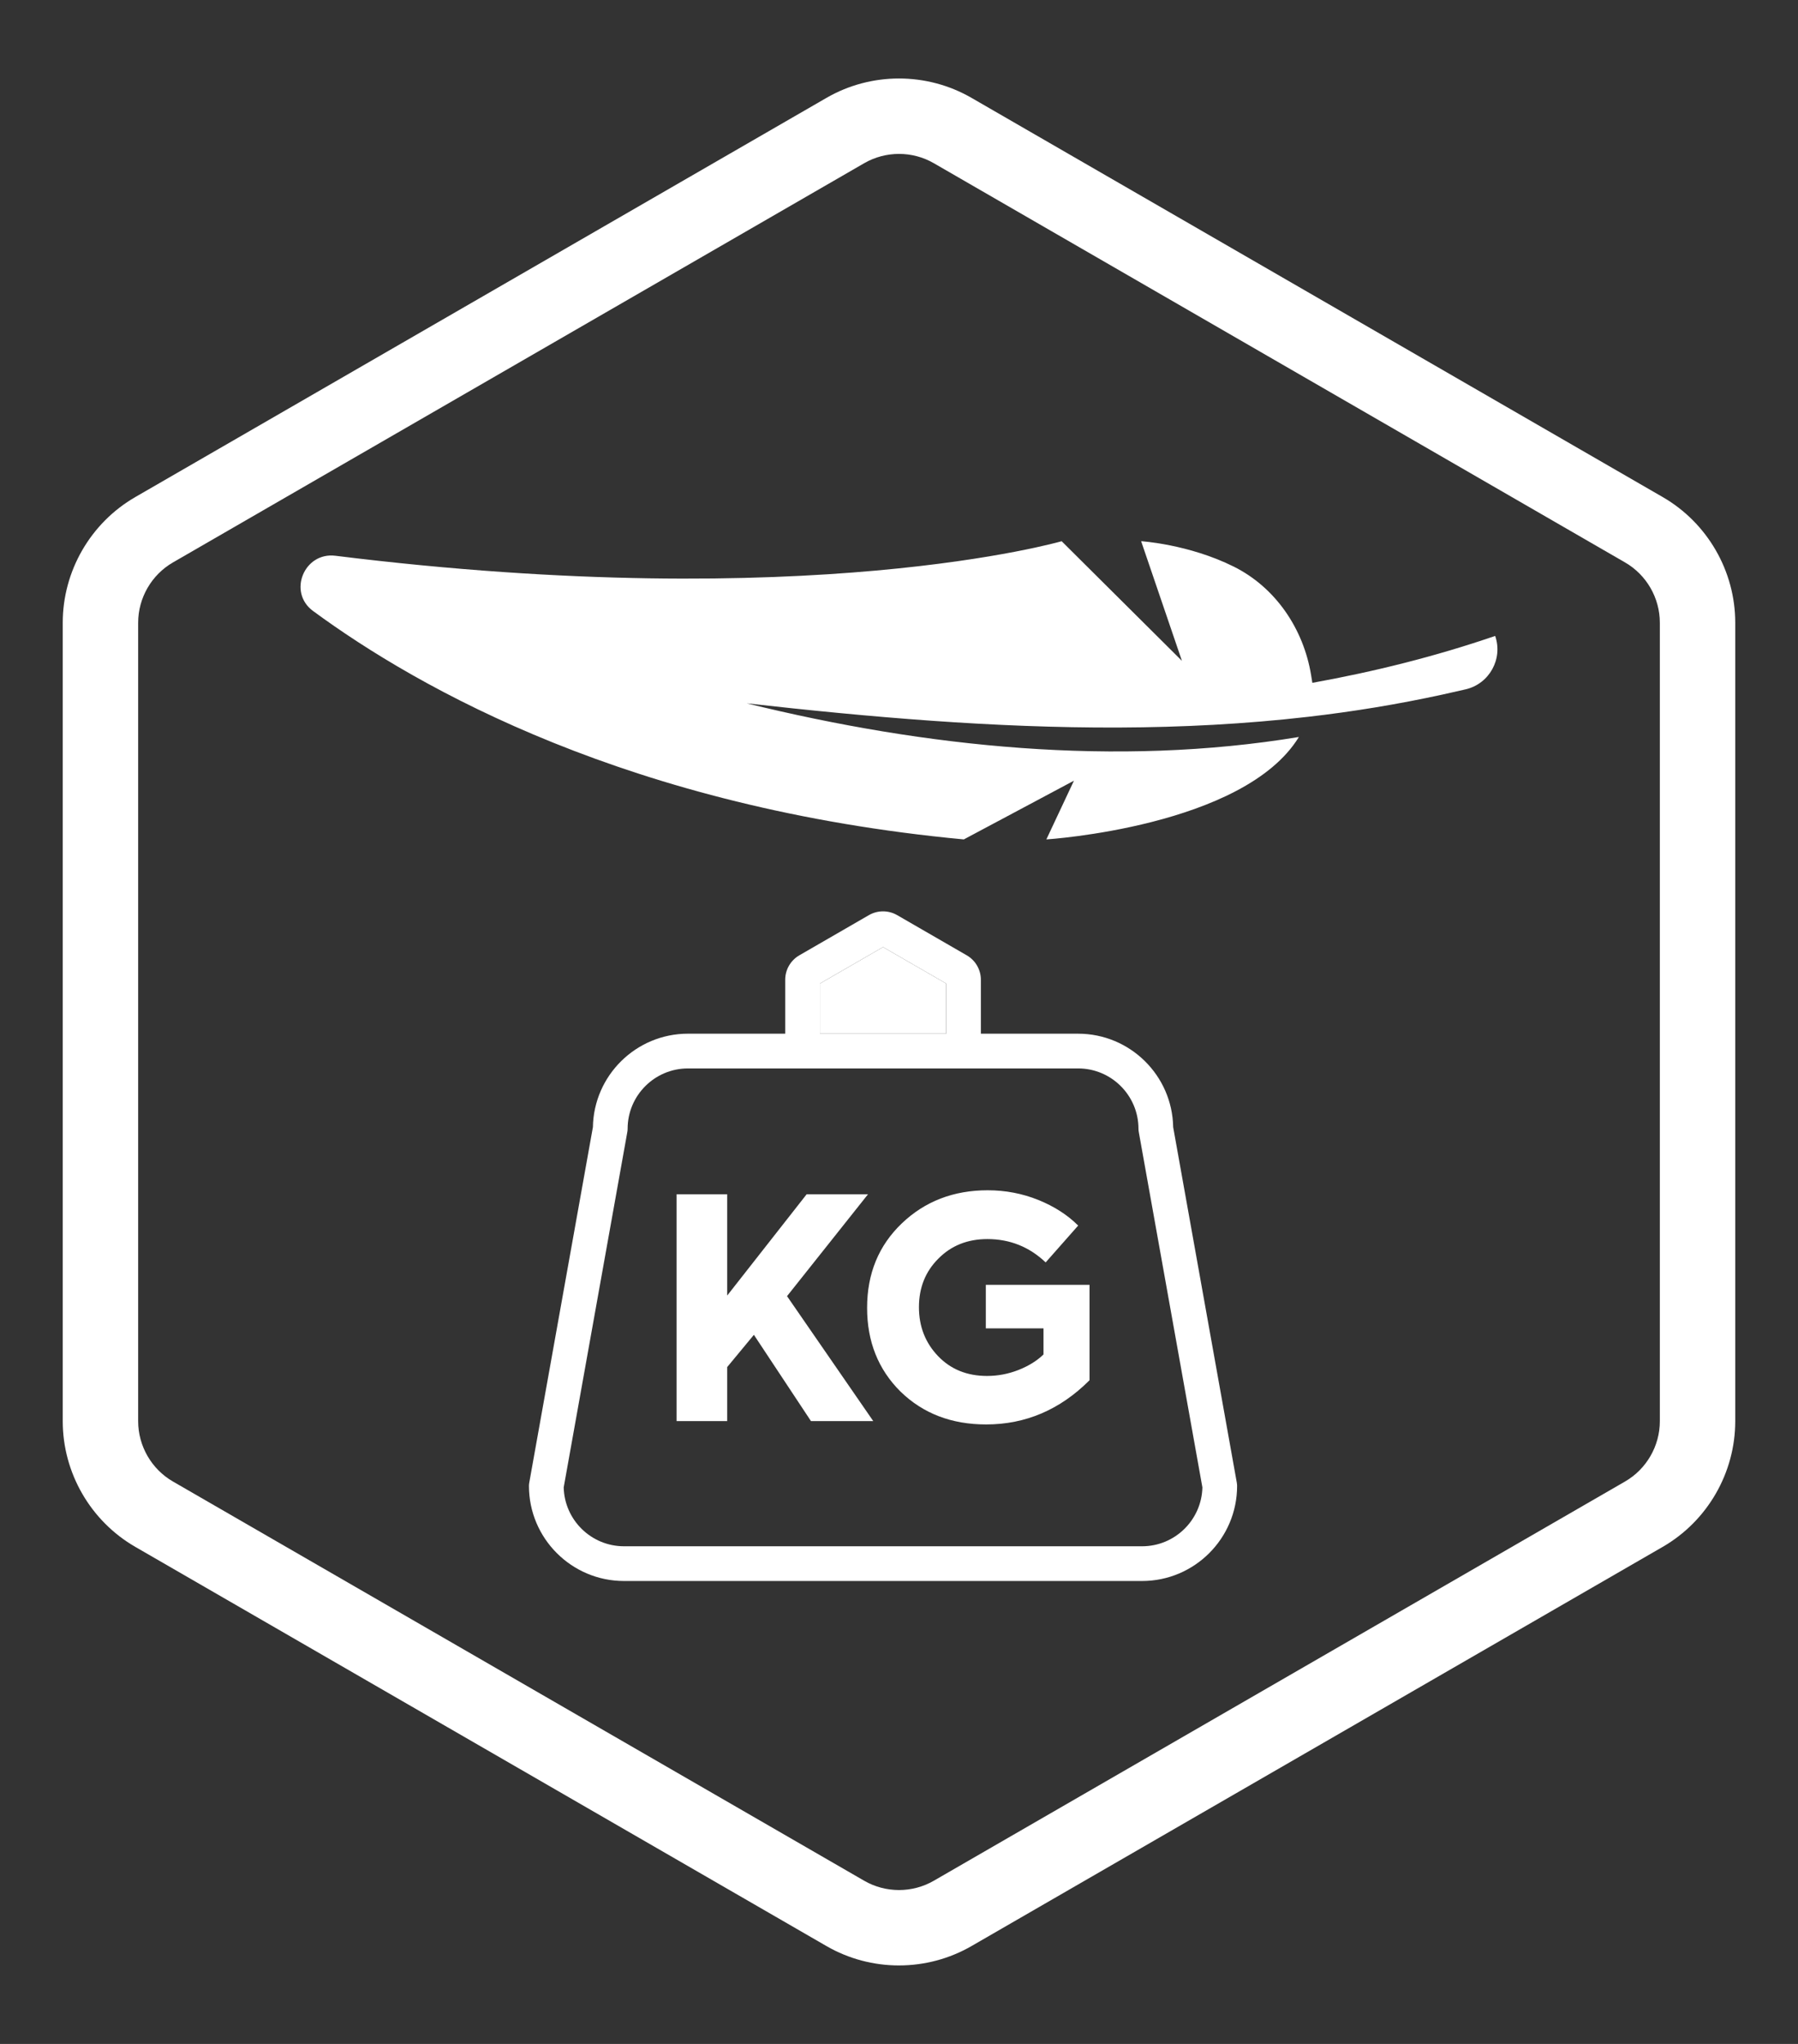 <?xml version="1.0" encoding="UTF-8"?>
<svg id="uuid-29befcf8-86c7-47ff-a981-80c14e76b57d" data-name="Layer 2" xmlns="http://www.w3.org/2000/svg" viewBox="0 0 132 150">
  <rect x="0" y="0" width="132" height="150" fill="#333333" stroke="none"/>
  <defs>
    <style>
      .uuid-d9840ee4-2853-4f98-94cc-9a1e59738206 {
        fill: #fff;
      }
    </style>
  </defs>
  <path class="uuid-d9840ee4-2853-4f98-94cc-9a1e59738206" d="M66,144.24c-1.842,0-3.684-.474-5.326-1.423l-50.743-29.296c-3.284-1.897-5.325-5.431-5.325-9.224v-58.594c0-3.792,2.041-7.327,5.324-9.223L60.675,7.183c3.283-1.897,7.365-1.897,10.65,0l50.743,29.296c3.284,1.897,5.325,5.431,5.325,9.224v58.594c0,3.792-2.041,7.327-5.324,9.223l-50.745,29.297c-1.642.948-3.483,1.422-5.324,1.422ZM66,11.295c-.884,0-1.768.228-2.556.683L12.699,41.275c-1.576.91-2.556,2.607-2.556,4.429v58.594c0,1.821.979,3.519,2.557,4.429l50.743,29.296c1.577.911,3.536.911,5.113,0l50.745-29.297c1.576-.91,2.556-2.607,2.556-4.429v-58.594c0-1.821-.979-3.519-2.557-4.429l-50.743-29.296c-.789-.456-1.673-.683-2.558-.683Z"/>
  <g>
    <polygon class="uuid-d9840ee4-2853-4f98-94cc-9a1e59738206" points="69.463 72.18 64.829 69.505 60.195 72.18 60.195 75.861 69.463 75.861 69.463 72.18"/>
    <path class="uuid-d9840ee4-2853-4f98-94cc-9a1e59738206" d="M90.803,108.826l-4.675-26.108c-.063-3.792-3.168-6.857-6.975-6.857h-7.142v-3.958c0-.737-.396-1.423-1.034-1.792l-5.116-2.954c-.639-.366-1.429-.367-2.067,0l-5.114,2.953c-.638.369-1.034,1.055-1.034,1.792v3.958h-7.142c-3.808,0-6.912,3.065-6.976,6.857l-4.675,26.108c-.013.074-.02.149-.02.225,0,3.847,3.13,6.976,6.977,6.976h38.036c3.847,0,6.976-3.129,6.976-6.976,0-.075-.007-.15-.02-.225ZM60.195,72.18l4.634-2.675,4.635,2.675v3.681h-9.269v-3.681ZM83.847,113.478h-38.036c-2.406,0-4.37-1.929-4.427-4.321l4.673-26.095c.013-.074.02-.149.02-.225,0-2.441,1.986-4.427,4.428-4.427h28.649c2.44,0,4.427,1.986,4.427,4.427,0,.075.007.15.02.225l4.673,26.095c-.057,2.393-2.021,4.321-4.426,4.321Z"/>
    <polygon class="uuid-d9840ee4-2853-4f98-94cc-9a1e59738206" points="49.671 87.644 49.671 104.289 53.388 104.289 53.388 100.325 55.347 97.96 59.536 104.289 64.108 104.289 57.78 95.122 63.725 87.644 59.221 87.644 53.388 95.077 53.388 87.644 49.671 87.644"/>
    <path class="uuid-d9840ee4-2853-4f98-94cc-9a1e59738206" d="M66.113,102.127c1.651,1.607,3.746,2.41,6.284,2.41,2.898,0,5.428-1.081,7.59-3.244v-7.004h-7.613v3.198h4.234v1.914c-.481.466-1.093.845-1.836,1.138-.743.292-1.513.439-2.308.439-1.472,0-2.673-.488-3.604-1.464-.931-.976-1.396-2.17-1.396-3.581,0-1.426.473-2.613,1.419-3.558.946-.961,2.147-1.442,3.604-1.442,1.652,0,3.078.571,4.28,1.712l2.387-2.703c-.781-.78-1.757-1.408-2.928-1.881-1.171-.472-2.41-.709-3.716-.709-2.508,0-4.61.811-6.307,2.433-1.697,1.622-2.545,3.686-2.545,6.194,0,2.477.818,4.527,2.455,6.149Z"/>
    <path class="uuid-d9840ee4-2853-4f98-94cc-9a1e59738206" d="M109.768,46.669h0c-4.366,1.499-8.856,2.62-13.421,3.443l-.089-.546c-.551-3.4-2.6-6.449-5.683-7.984-3.309-1.648-6.798-1.864-6.798-1.864l2.994,8.779-8.83-8.779s-18.528,5.387-53.315,1.068c-2.301-.286-3.514,2.677-1.646,4.051,7.775,5.717,23.328,14.473,47.779,16.766l8.085-4.31-2.025,4.31s14.505-.921,18.539-7.517c-13.423,2.217-27.392.759-40.536-2.469,9.053,1.018,18.193,1.809,27.306,1.775,4.651-.017,9.295-.255,13.917-.788,3.298-.38,6.585-.918,9.855-1.631.568-.124,1.135-.251,1.702-.384,1.739-.406,2.751-2.233,2.166-3.92Z"/>
  </g>
</svg>